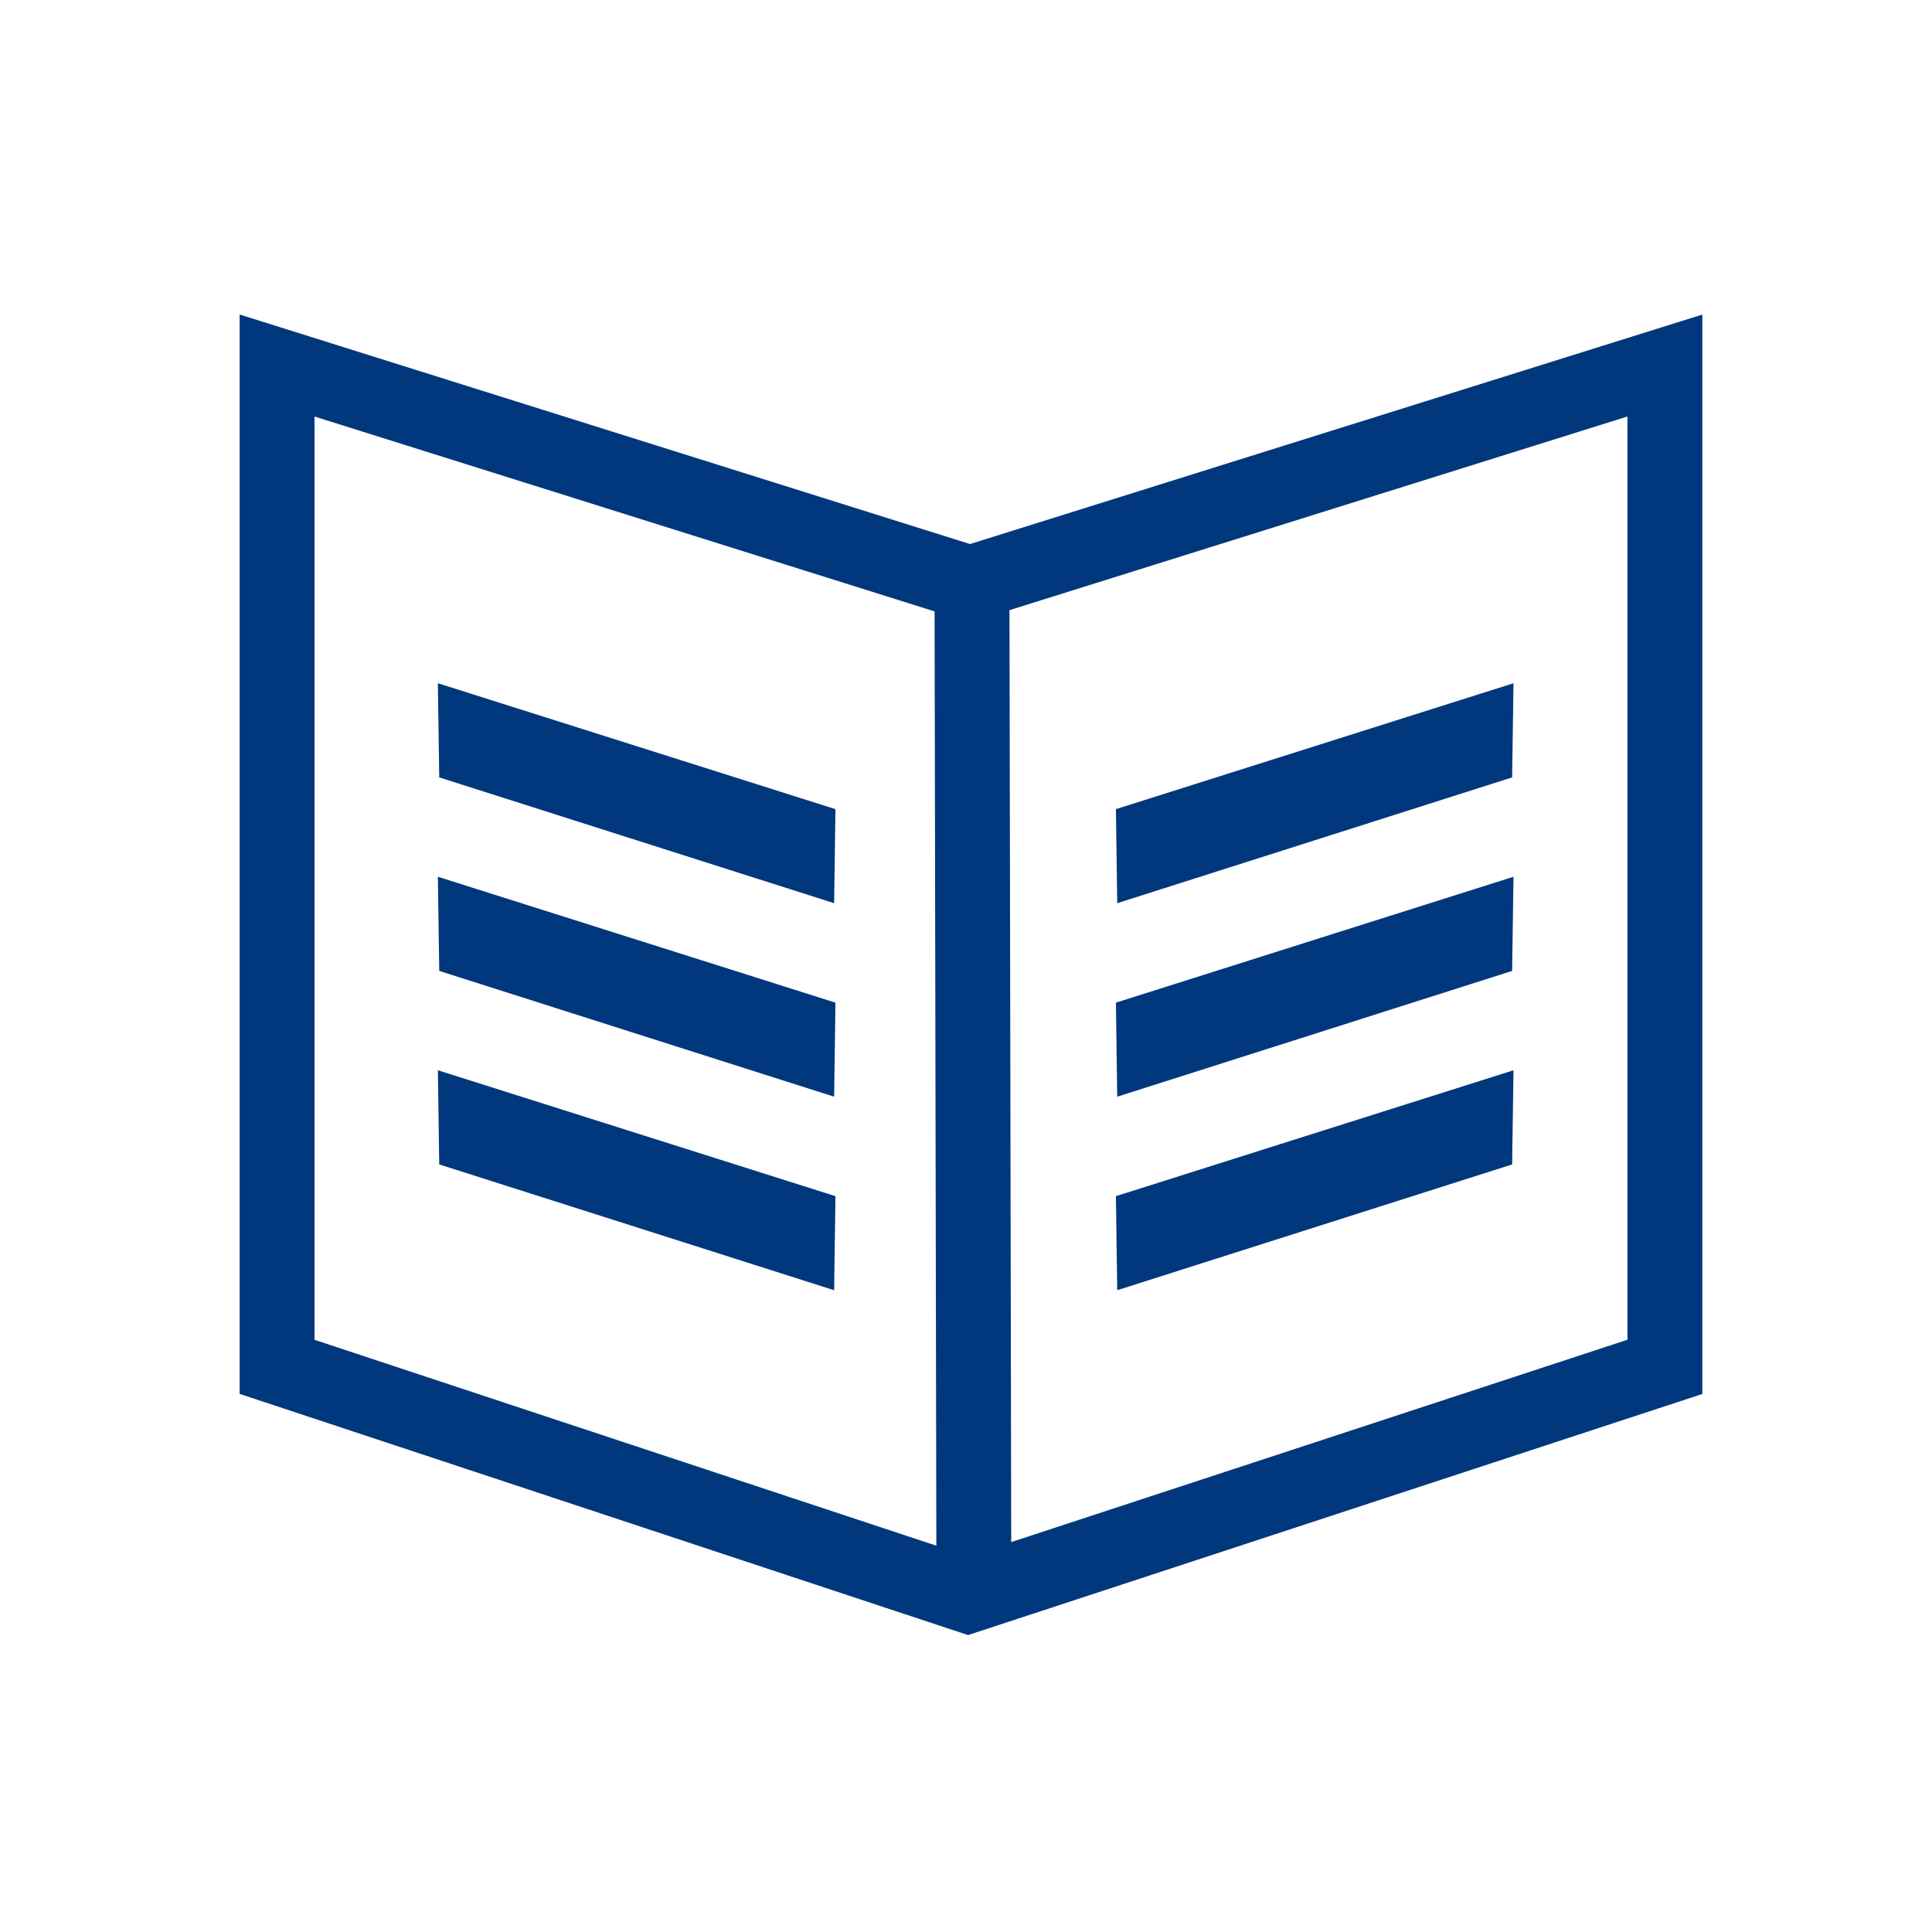 <svg xmlns="http://www.w3.org/2000/svg" xmlns:xlink="http://www.w3.org/1999/xlink" width="129" height="129" viewBox="0 0 129 129"><rect x="0" y="0" width="129" height="129" fill="#808080" stroke="none"/><defs><clipPath id="a"><rect width="97.665" height="88.175" transform="translate(0 0)" fill="none" stroke="#00377d" stroke-width="1"/></clipPath><clipPath id="c"><rect width="129" height="129"/></clipPath></defs><g id="b" clip-path="url(#c)"><rect width="129" height="129" fill="#fff"/><g transform="translate(16 21)"><g clip-path="url(#a)"><line x1="0.127" y1="67.596" transform="translate(48.899 17.947)" fill="none" stroke="#00377d" stroke-miterlimit="10" stroke-width="5"/><path d="M48.767,17.946,2.5,3.406V70.265L48.64,85.542,95.166,70.265V3.406Z" fill="none" stroke="#00377d" stroke-miterlimit="10" stroke-width="5"/></g><path d="M59.015,33.391l.073,5.234L84.47,30.54l.076-5.234Z" fill="#00377d" stroke="#00377d" stroke-width="1"/><path d="M59.015,46.312l.073,5.234L84.47,43.461l.076-5.234Z" fill="#00377d" stroke="#00377d" stroke-width="1"/><path d="M59.015,59.233l.073,5.234L84.47,56.382l.076-5.234Z" fill="#00377d" stroke="#00377d" stroke-width="1"/><path d="M39.278,33.391l-.073,5.234L13.823,30.54l-.076-5.234Z" fill="#00377d" stroke="#00377d" stroke-width="1"/><path d="M39.278,46.312l-.073,5.234L13.823,43.461l-.076-5.234Z" fill="#00377d" stroke="#00377d" stroke-width="1"/><path d="M39.278,59.233l-.073,5.234L13.823,56.382l-.076-5.234Z" fill="#00377d" stroke="#00377d" stroke-width="1"/></g></g></svg>
